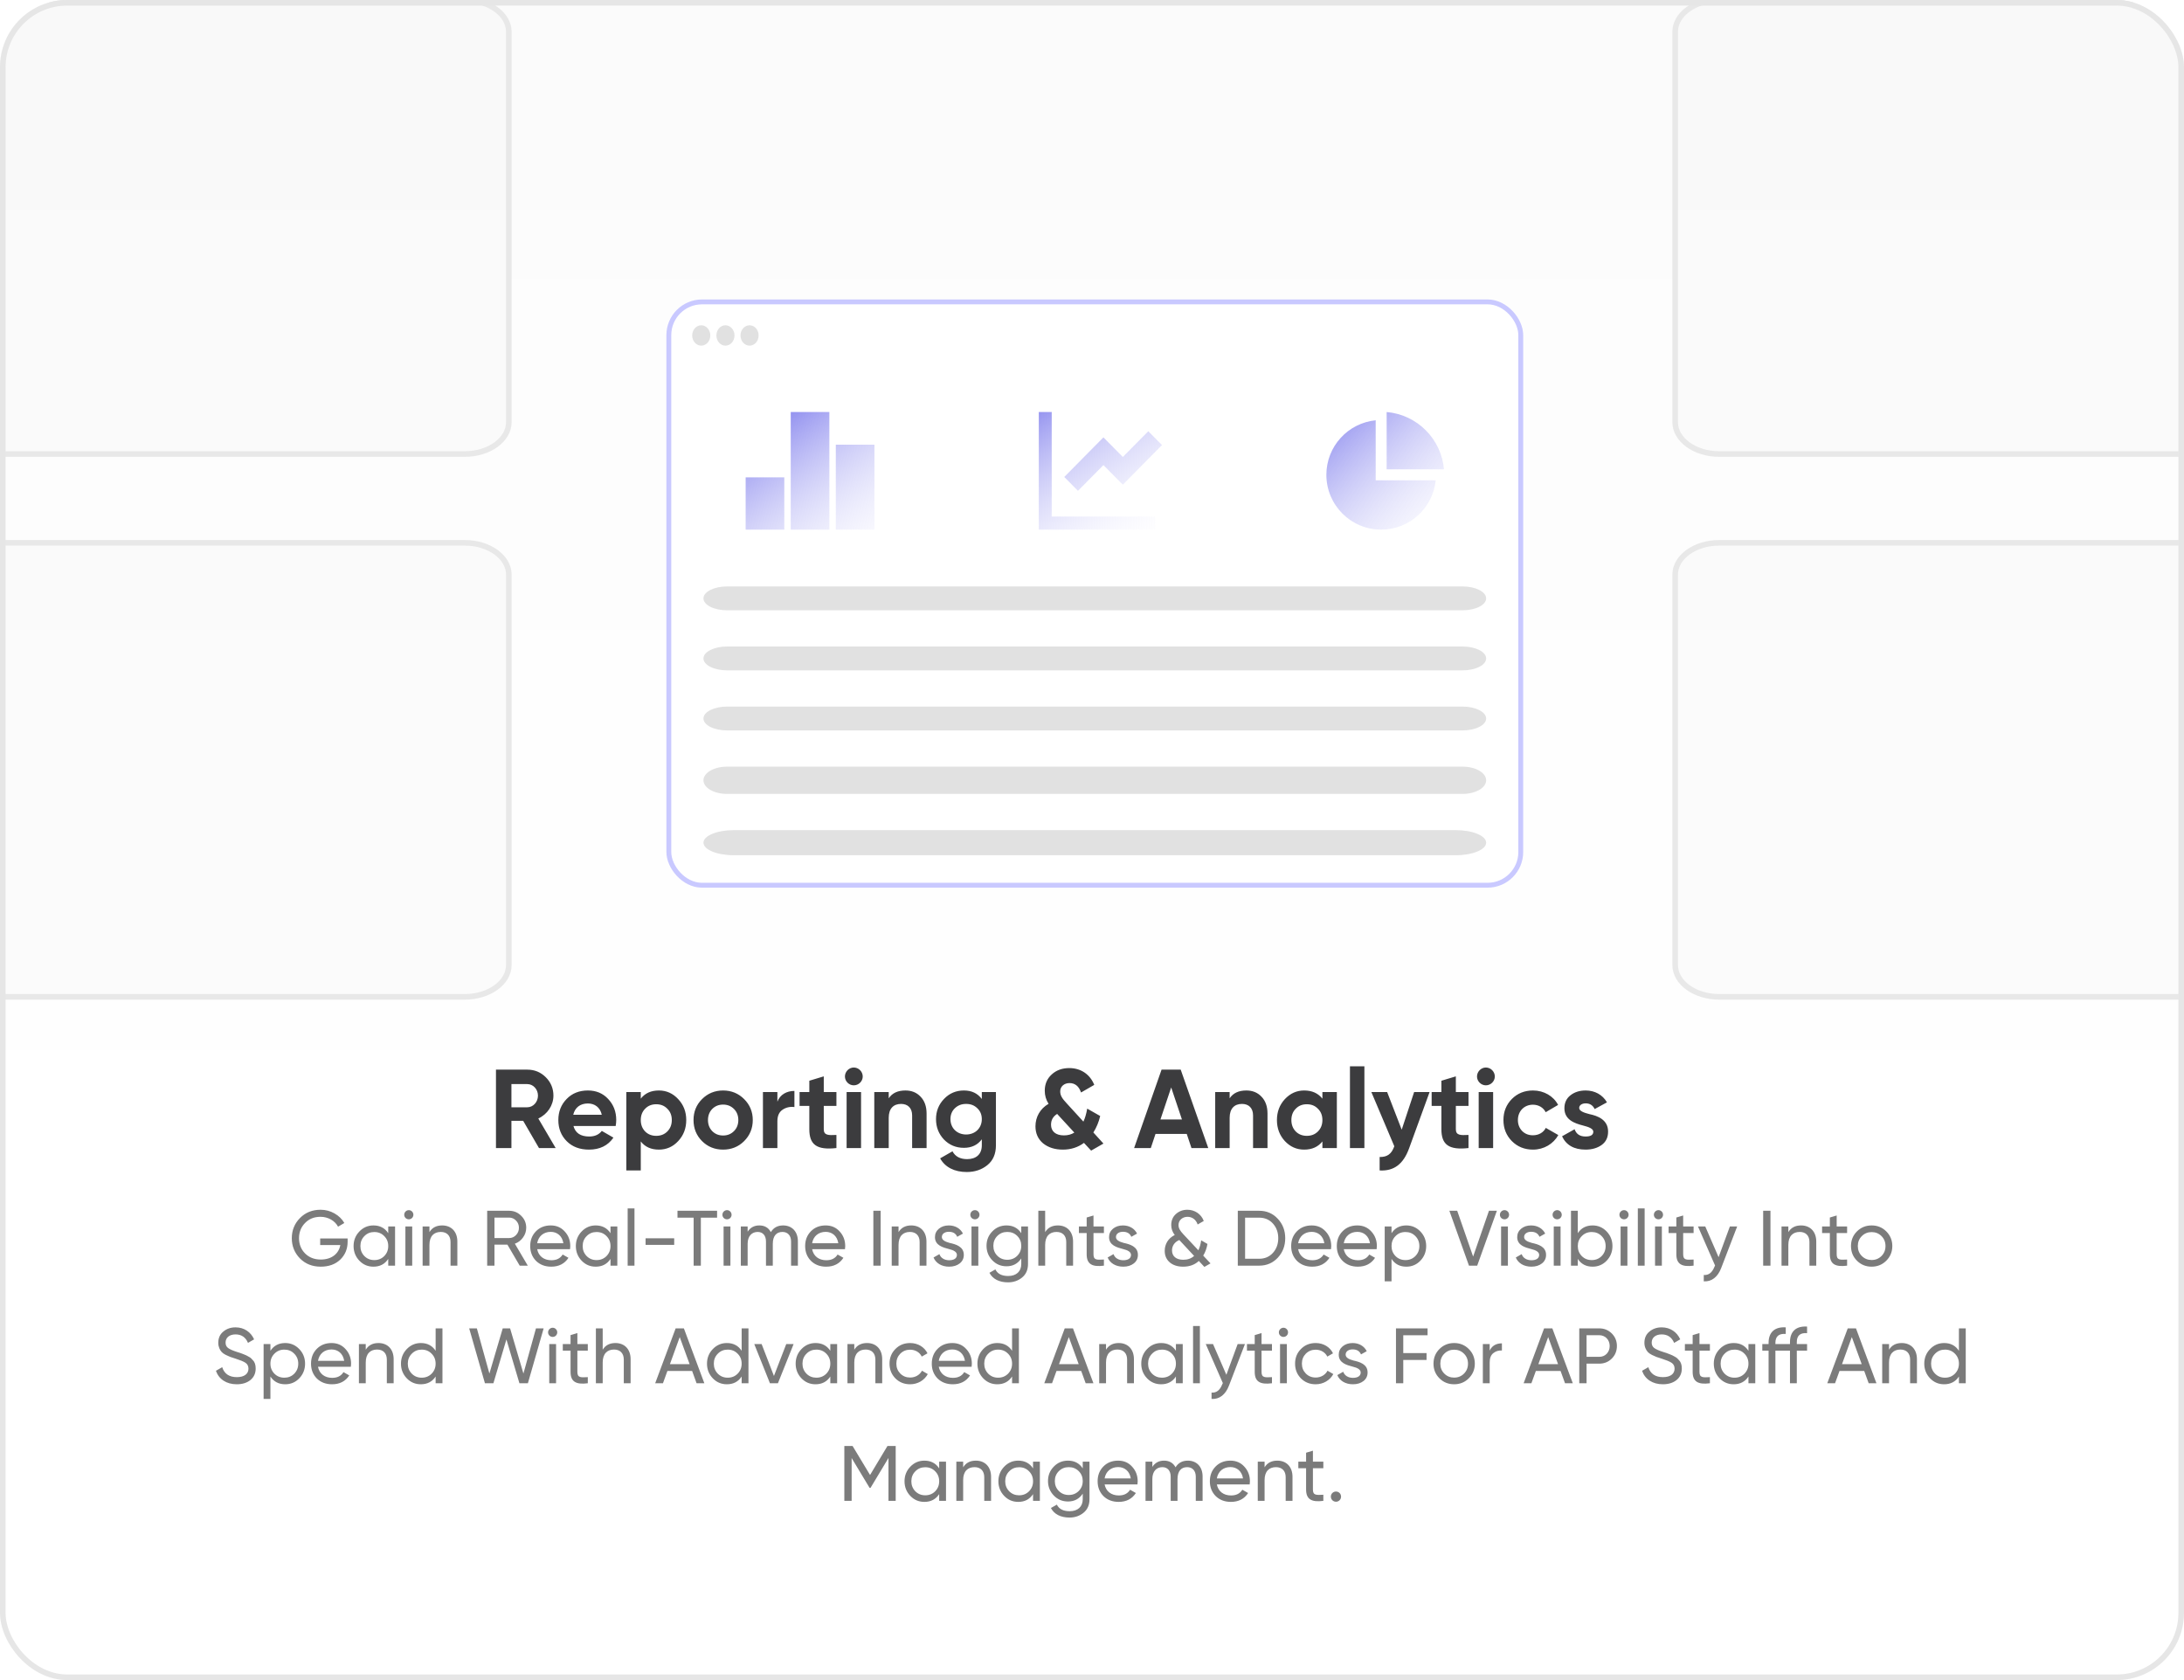 <svg width="390" height="300" viewBox="0 0 390 300" fill="none" xmlns="http://www.w3.org/2000/svg">
<g clip-path="url(#clip0_24345_38482)">
<rect width="390" height="300" rx="12" fill="url(#paint0_linear_24345_38482)"/>
<rect width="390" height="300" fill="url(#paint1_linear_24345_38482)"/>
<path d="M83.005 0H-38.142C-42.482 0 -46 2.547 -46 5.689V75.382C-46 78.524 -42.482 81.071 -38.142 81.071H83.005C87.345 81.071 90.863 78.524 90.863 75.382V5.689C90.863 2.547 87.345 0 83.005 0Z" fill="#F9F9F9" fill-opacity="0.5" stroke="#E8E8E8"/>
<path d="M428.142 0H306.995C302.655 0 299.137 2.547 299.137 5.689V75.382C299.137 78.524 302.655 81.071 306.995 81.071H428.142C432.482 81.071 436 78.524 436 75.382V5.689C436 2.547 432.482 0 428.142 0Z" fill="#F9F9F9" fill-opacity="0.5" stroke="#E8E8E8"/>
<path d="M83.005 96.929H-38.142C-42.482 96.929 -46 99.476 -46 102.618V172.311C-46 175.453 -42.482 178 -38.142 178H83.005C87.345 178 90.863 175.453 90.863 172.311V102.618C90.863 99.476 87.345 96.929 83.005 96.929Z" fill="#F9F9F9" fill-opacity="0.5" stroke="#E8E8E8"/>
<path d="M428.142 96.929H306.995C302.655 96.929 299.137 99.476 299.137 102.618V172.311C299.137 175.453 302.655 178 306.995 178H428.142C432.482 178 436 175.453 436 172.311V102.618C436 99.476 432.482 96.929 428.142 96.929Z" fill="#F9F9F9" fill-opacity="0.5" stroke="#E8E8E8"/>
<g filter="url(#filter0_d_24345_38482)">
<rect x="119.434" y="50.434" width="152.132" height="104.164" rx="5.934" fill="white" stroke="#C9C9FF" stroke-width="0.868"/>
<path d="M125.224 58.248C126.117 58.248 126.842 57.433 126.842 56.428C126.842 55.423 126.117 54.609 125.224 54.609C124.33 54.609 123.605 55.423 123.605 56.428C123.605 57.433 124.33 58.248 125.224 58.248Z" fill="url(#paint2_linear_24345_38482)"/>
<path d="M129.544 58.248C130.437 58.248 131.162 57.433 131.162 56.428C131.162 55.423 130.437 54.609 129.544 54.609C128.65 54.609 127.926 55.423 127.926 56.428C127.926 57.433 128.65 58.248 129.544 58.248Z" fill="url(#paint3_linear_24345_38482)"/>
<path d="M133.849 58.248C134.742 58.248 135.467 57.433 135.467 56.428C135.467 55.423 134.742 54.609 133.849 54.609C132.955 54.609 132.23 55.423 132.23 56.428C132.23 57.433 132.955 58.248 133.849 58.248Z" fill="url(#paint4_linear_24345_38482)"/>
<path d="M261.168 101.243H129.834C127.505 101.243 125.617 102.197 125.617 103.373C125.617 104.55 127.505 105.503 129.834 105.503H261.168C263.497 105.503 265.385 104.55 265.385 103.373C265.385 102.197 263.497 101.243 261.168 101.243Z" fill="#E1E1E1"/>
<path d="M261.168 111.97H129.834C127.505 111.97 125.617 112.924 125.617 114.1C125.617 115.276 127.505 116.23 129.834 116.23H261.168C263.497 116.23 265.385 115.276 265.385 114.1C265.385 112.924 263.497 111.97 261.168 111.97Z" fill="#E1E1E1"/>
<path d="M261.168 122.697H129.834C127.505 122.697 125.617 123.65 125.617 124.827C125.617 126.003 127.505 126.956 129.834 126.956H261.168C263.497 126.956 265.385 126.003 265.385 124.827C265.385 123.65 263.497 122.697 261.168 122.697Z" fill="#E1E1E1"/>
<path d="M261.168 133.423H129.834C127.505 133.423 125.617 134.513 125.617 135.857C125.617 137.202 127.505 138.292 129.834 138.292H261.168C263.497 138.292 265.385 137.202 265.385 135.857C265.385 134.513 263.497 133.423 261.168 133.423Z" fill="#E1E1E1"/>
<path d="M259.957 144.758H131.045C128.047 144.758 125.617 145.762 125.617 147.001V147.001C125.617 148.239 128.047 149.243 131.045 149.243H259.957C262.955 149.243 265.385 148.239 265.385 147.001C265.385 145.762 262.955 144.758 259.957 144.758Z" fill="#E1E1E1"/>
<path d="M133.152 81.767H140.052V91.1H133.152V81.767ZM141.202 70.1H148.102V91.1H141.202V70.1ZM149.252 75.933H156.152V91.1H149.252V75.933Z" fill="url(#paint5_linear_24345_38482)"/>
<path d="M187.808 70.1V88.767H206.276V91.1H185.5V70.1H187.808ZM205.053 73.53L207.5 76.003L200.505 83.076L197.042 79.576L192.495 84.172L190.048 81.697L197.042 74.627L200.505 78.127L205.053 73.53Z" fill="url(#paint6_linear_24345_38482)"/>
<path d="M245.66 71.575V82.292H256.377C255.886 87.237 251.713 91.1 246.639 91.1C241.233 91.1 236.852 86.718 236.852 81.313C236.852 76.239 240.714 72.065 245.66 71.575ZM247.617 70.1C253.052 70.567 257.384 74.9 257.852 80.334H247.617V70.1Z" fill="url(#paint7_linear_24345_38482)"/>
</g>
<path d="M99.226 205H96.246L93.426 200.14H91.326V205H88.566V191H94.166C95.466 191 96.566 191.46 97.466 192.36C98.366 193.26 98.826 194.36 98.826 195.64C98.826 197.38 97.746 198.98 96.126 199.72L99.226 205ZM94.166 193.58H91.326V197.72H94.166C95.206 197.72 96.066 196.78 96.066 195.64C96.066 194.5 95.206 193.58 94.166 193.58ZM109.943 201.06H102.403C102.743 202.32 103.683 202.94 105.223 202.94C106.203 202.94 106.963 202.6 107.463 201.94L109.543 203.14C108.563 204.56 107.103 205.28 105.183 205.28C103.523 205.28 102.203 204.78 101.203 203.78C100.203 202.78 99.703 201.52 99.703 200C99.703 198.5 100.203 197.24 101.183 196.24C102.163 195.22 103.443 194.72 104.983 194.72C106.443 194.72 107.663 195.22 108.603 196.24C109.563 197.26 110.043 198.5 110.043 200C110.043 200.34 110.003 200.68 109.943 201.06ZM102.363 199.06H107.463C107.163 197.7 106.163 197.04 104.983 197.04C103.603 197.04 102.663 197.78 102.363 199.06ZM117.664 194.72C119.004 194.72 120.164 195.24 121.104 196.26C122.064 197.28 122.544 198.52 122.544 200C122.544 201.48 122.064 202.74 121.104 203.76C120.164 204.78 119.004 205.28 117.664 205.28C116.264 205.28 115.184 204.8 114.424 203.82V209H111.844V195H114.424V196.18C115.184 195.2 116.264 194.72 117.664 194.72ZM115.204 202.04C115.724 202.56 116.384 202.82 117.184 202.82C117.984 202.82 118.644 202.56 119.164 202.04C119.704 201.5 119.964 200.82 119.964 200C119.964 199.18 119.704 198.5 119.164 197.98C118.644 197.44 117.984 197.18 117.184 197.18C116.384 197.18 115.724 197.44 115.204 197.98C114.684 198.5 114.424 199.18 114.424 200C114.424 200.82 114.684 201.5 115.204 202.04ZM132.884 203.76C131.864 204.78 130.604 205.28 129.124 205.28C127.644 205.28 126.384 204.78 125.364 203.76C124.344 202.74 123.844 201.48 123.844 200C123.844 198.52 124.344 197.28 125.364 196.26C126.384 195.24 127.644 194.72 129.124 194.72C130.604 194.72 131.864 195.24 132.884 196.26C133.904 197.28 134.424 198.52 134.424 200C134.424 201.48 133.904 202.74 132.884 203.76ZM127.184 201.98C127.704 202.5 128.344 202.76 129.124 202.76C129.904 202.76 130.544 202.5 131.064 201.98C131.584 201.46 131.844 200.8 131.844 200C131.844 199.2 131.584 198.54 131.064 198.02C130.544 197.5 129.904 197.24 129.124 197.24C128.344 197.24 127.704 197.5 127.184 198.02C126.684 198.54 126.424 199.2 126.424 200C126.424 200.8 126.684 201.46 127.184 201.98ZM138.819 195V196.72C139.299 195.44 140.499 194.8 141.859 194.8V197.68C141.079 197.58 140.359 197.74 139.739 198.16C139.119 198.58 138.819 199.26 138.819 200.22V205H136.239V195H138.819ZM149.361 195V197.48H147.101V201.64C147.101 202.72 147.881 202.74 149.361 202.66V205C145.821 205.4 144.521 204.38 144.521 201.64V197.48H142.781V195H144.521V192.98L147.101 192.2V195H149.361ZM152.46 193.8C151.6 193.8 150.88 193.08 150.88 192.22C150.88 191.36 151.6 190.62 152.46 190.62C153.34 190.62 154.06 191.36 154.06 192.22C154.06 193.08 153.34 193.8 152.46 193.8ZM153.76 205H151.18V195H153.76V205ZM161.681 194.72C162.781 194.72 163.681 195.08 164.381 195.82C165.101 196.56 165.461 197.56 165.461 198.86V205H162.881V199.18C162.881 197.84 162.101 197.12 160.901 197.12C159.561 197.12 158.701 197.94 158.701 199.6V205H156.121V195H158.701V196.12C159.321 195.18 160.321 194.72 161.681 194.72ZM175.324 196.24V195H177.844V204.52C177.844 206.06 177.324 207.24 176.304 208.06C175.284 208.88 174.064 209.28 172.624 209.28C170.464 209.28 168.764 208.44 167.884 206.84L170.084 205.58C170.584 206.52 171.464 206.98 172.704 206.98C174.324 206.98 175.324 206.1 175.324 204.52V203.44C174.564 204.46 173.504 204.96 172.124 204.96C170.704 204.96 169.524 204.46 168.564 203.48C167.624 202.48 167.144 201.26 167.144 199.84C167.144 198.42 167.624 197.22 168.584 196.22C169.544 195.22 170.724 194.72 172.124 194.72C173.504 194.72 174.564 195.22 175.324 196.24ZM175.324 199.84C175.324 199.06 175.064 198.4 174.524 197.9C174.004 197.38 173.344 197.12 172.524 197.12C171.704 197.12 171.044 197.38 170.504 197.9C169.984 198.4 169.724 199.06 169.724 199.84C169.724 201.44 170.904 202.58 172.524 202.58C174.144 202.58 175.324 201.44 175.324 199.84ZM195.244 202.22L197.044 204.2L194.844 205.46L193.564 204.08C192.484 204.88 191.224 205.28 189.804 205.28C188.364 205.28 187.184 204.9 186.264 204.16C185.364 203.4 184.904 202.38 184.904 201.12C184.904 199.46 185.724 197.98 187.244 197.1C186.784 196.38 186.564 195.6 186.564 194.76C186.564 193.58 186.984 192.6 187.804 191.86C188.624 191.1 189.684 190.72 190.944 190.72C192.944 190.72 194.624 191.78 195.404 193.72L193.044 195.08C192.664 193.96 191.964 193.4 190.984 193.4C190.024 193.4 189.324 194.02 189.324 194.88C189.324 195.62 189.664 196.14 190.464 197L193.464 200.28C193.764 199.66 193.984 198.88 194.144 197.96L196.464 199.28C196.204 200.36 195.804 201.34 195.244 202.22ZM189.984 202.74C190.684 202.74 191.304 202.58 191.844 202.24L188.824 198.96C188.804 198.94 188.784 198.92 188.784 198.9C188.044 199.36 187.684 200 187.684 200.84C187.684 201.98 188.484 202.74 189.984 202.74ZM215.761 205H212.761L211.921 202.48H206.341L205.501 205H202.521L207.421 191H210.841L215.761 205ZM209.141 194.18L207.221 199.9H211.061L209.141 194.18ZM222.56 194.72C223.66 194.72 224.56 195.08 225.26 195.82C225.98 196.56 226.34 197.56 226.34 198.86V205H223.76V199.18C223.76 197.84 222.98 197.12 221.78 197.12C220.44 197.12 219.58 197.94 219.58 199.6V205H217V195H219.58V196.12C220.2 195.18 221.2 194.72 222.56 194.72ZM236.143 196.18V195H238.723V205H236.143V203.82C235.363 204.8 234.283 205.28 232.883 205.28C231.543 205.28 230.403 204.78 229.443 203.76C228.503 202.74 228.023 201.48 228.023 200C228.023 198.52 228.503 197.28 229.443 196.26C230.403 195.24 231.543 194.72 232.883 194.72C234.283 194.72 235.363 195.2 236.143 196.18ZM231.383 202.04C231.903 202.56 232.563 202.82 233.363 202.82C234.163 202.82 234.823 202.56 235.343 202.04C235.883 201.5 236.143 200.82 236.143 200C236.143 199.18 235.883 198.5 235.343 197.98C234.823 197.44 234.163 197.18 233.363 197.18C232.563 197.18 231.903 197.44 231.383 197.98C230.863 198.5 230.603 199.18 230.603 200C230.603 200.82 230.863 201.5 231.383 202.04ZM243.643 205H241.063V190.4H243.643V205ZM250.304 201.72L252.524 195H255.284L251.644 205C250.604 207.88 248.924 209.14 246.364 209V206.6C247.744 206.62 248.504 206.04 248.984 204.68L244.884 195H247.704L250.304 201.72ZM262.232 195V197.48H259.972V201.64C259.972 202.72 260.752 202.74 262.232 202.66V205C258.692 205.4 257.392 204.38 257.392 201.64V197.48H255.652V195H257.392V192.98L259.972 192.2V195H262.232ZM265.331 193.8C264.471 193.8 263.751 193.08 263.751 192.22C263.751 191.36 264.471 190.62 265.331 190.62C266.211 190.62 266.931 191.36 266.931 192.22C266.931 193.08 266.211 193.8 265.331 193.8ZM266.631 205H264.051V195H266.631V205ZM273.753 205.28C272.253 205.28 270.993 204.78 269.973 203.76C268.973 202.74 268.472 201.5 268.472 200C268.472 198.5 268.973 197.26 269.973 196.24C270.993 195.22 272.253 194.72 273.753 194.72C275.693 194.72 277.413 195.72 278.233 197.3L276.013 198.6C275.613 197.78 274.753 197.26 273.733 197.26C272.193 197.26 271.053 198.4 271.053 200C271.053 200.78 271.313 201.44 271.813 201.96C272.313 202.46 272.952 202.72 273.733 202.72C274.773 202.72 275.633 202.22 276.033 201.4L278.273 202.68C277.393 204.26 275.693 205.28 273.753 205.28ZM281.998 197.84C281.998 198.38 282.798 198.68 283.818 198.94C285.278 199.24 287.178 199.94 287.158 202.08C287.158 203.1 286.778 203.9 285.998 204.46C285.238 205 284.278 205.28 283.138 205.28C281.077 205.28 279.678 204.48 278.938 202.9L281.178 201.64C281.478 202.5 282.118 202.94 283.138 202.94C284.058 202.94 284.518 202.66 284.518 202.08C284.518 201.54 283.717 201.24 282.698 200.98C281.218 200.6 279.358 199.98 279.358 197.9C279.358 196.92 279.718 196.14 280.438 195.58C281.178 195 282.078 194.72 283.158 194.72C284.778 194.72 286.178 195.48 286.958 196.84L284.758 198.04C284.438 197.36 283.898 197.02 283.158 197.02C282.498 197.02 281.998 197.34 281.998 197.84Z" fill="#3C3C3E"/>
<path d="M57.175 221.142H62.075V221.73C62.075 223.004 61.641 224.068 60.759 224.922C59.877 225.762 58.715 226.182 57.273 226.182C55.775 226.182 54.543 225.692 53.563 224.712C52.597 223.718 52.107 222.514 52.107 221.1C52.107 219.686 52.597 218.482 53.563 217.502C54.543 216.508 55.775 216.018 57.245 216.018C58.155 216.018 58.981 216.242 59.737 216.676C60.493 217.11 61.081 217.67 61.487 218.384L60.367 219.042C59.807 217.978 58.589 217.278 57.231 217.278C56.111 217.278 55.187 217.642 54.473 218.384C53.759 219.112 53.395 220.022 53.395 221.1C53.395 222.178 53.759 223.088 54.473 223.816C55.201 224.544 56.139 224.908 57.287 224.908C59.247 224.908 60.507 223.844 60.773 222.318H57.175V221.142ZM69.328 220.204V219H70.546V226H69.328V224.796C68.726 225.72 67.844 226.182 66.682 226.182C65.702 226.182 64.862 225.832 64.176 225.118C63.49 224.404 63.14 223.522 63.14 222.5C63.14 221.478 63.49 220.61 64.176 219.896C64.862 219.182 65.702 218.818 66.682 218.818C67.844 218.818 68.726 219.28 69.328 220.204ZM66.836 225.006C67.55 225.006 68.138 224.768 68.614 224.292C69.09 223.802 69.328 223.214 69.328 222.5C69.328 221.786 69.09 221.198 68.614 220.722C68.138 220.232 67.55 219.994 66.836 219.994C66.136 219.994 65.548 220.232 65.072 220.722C64.596 221.198 64.358 221.786 64.358 222.5C64.358 223.214 64.596 223.802 65.072 224.292C65.548 224.768 66.136 225.006 66.836 225.006ZM73.008 217.726C72.546 217.726 72.182 217.362 72.182 216.914C72.182 216.466 72.546 216.088 73.008 216.088C73.456 216.088 73.82 216.466 73.82 216.914C73.82 217.362 73.456 217.726 73.008 217.726ZM73.61 226H72.392V219H73.61V226ZM78.954 218.818C80.592 218.818 81.67 219.924 81.67 221.702V226H80.452V221.772C80.452 220.638 79.794 219.98 78.716 219.98C77.498 219.98 76.686 220.722 76.686 222.29V226H75.468V219H76.686V220.008C77.176 219.21 77.932 218.818 78.954 218.818ZM94.248 226H92.806L90.608 222.248H88.298V226H86.996V216.2H90.916C91.756 216.2 92.47 216.494 93.072 217.096C93.674 217.684 93.968 218.398 93.968 219.238C93.968 219.868 93.772 220.456 93.394 220.974C93.016 221.492 92.54 221.87 91.938 222.08L94.248 226ZM90.916 217.418H88.298V221.072H90.916C91.406 221.072 91.812 220.89 92.148 220.54C92.498 220.176 92.666 219.742 92.666 219.238C92.666 218.734 92.498 218.3 92.148 217.95C91.812 217.6 91.406 217.418 90.916 217.418ZM101.793 223.06H95.927C96.165 224.306 97.131 225.034 98.461 225.034C99.385 225.034 100.057 224.698 100.477 224.012L101.513 224.6C100.827 225.65 99.805 226.182 98.433 226.182C97.327 226.182 96.417 225.832 95.717 225.146C95.031 224.446 94.681 223.564 94.681 222.5C94.681 221.45 95.017 220.568 95.703 219.868C96.389 219.168 97.271 218.818 98.349 218.818C99.371 218.818 100.211 219.182 100.855 219.91C101.513 220.624 101.835 221.492 101.835 222.514C101.835 222.696 101.821 222.878 101.793 223.06ZM98.349 219.966C97.047 219.966 96.137 220.764 95.927 221.996H100.603C100.393 220.666 99.469 219.966 98.349 219.966ZM109.018 220.204V219H110.236V226H109.018V224.796C108.416 225.72 107.534 226.182 106.372 226.182C105.392 226.182 104.552 225.832 103.866 225.118C103.18 224.404 102.83 223.522 102.83 222.5C102.83 221.478 103.18 220.61 103.866 219.896C104.552 219.182 105.392 218.818 106.372 218.818C107.534 218.818 108.416 219.28 109.018 220.204ZM106.526 225.006C107.24 225.006 107.828 224.768 108.304 224.292C108.78 223.802 109.018 223.214 109.018 222.5C109.018 221.786 108.78 221.198 108.304 220.722C107.828 220.232 107.24 219.994 106.526 219.994C105.826 219.994 105.238 220.232 104.762 220.722C104.286 221.198 104.048 221.786 104.048 222.5C104.048 223.214 104.286 223.802 104.762 224.292C105.238 224.768 105.826 225.006 106.526 225.006ZM113.299 226H112.081V215.78H113.299V226ZM120.393 222.29H115.283V221.114H120.393V222.29ZM120.98 216.2H128.05V217.432H125.152V226H123.864V217.432H120.98V216.2ZM129.828 217.726C129.366 217.726 129.002 217.362 129.002 216.914C129.002 216.466 129.366 216.088 129.828 216.088C130.276 216.088 130.64 216.466 130.64 216.914C130.64 217.362 130.276 217.726 129.828 217.726ZM130.43 226H129.212V219H130.43V226ZM139.848 218.818C141.416 218.818 142.48 219.91 142.48 221.646V226H141.262V221.688C141.262 220.61 140.66 219.98 139.722 219.98C138.672 219.98 138 220.666 138 222.108V226H136.782V221.688C136.782 220.61 136.208 219.98 135.298 219.98C134.276 219.98 133.506 220.694 133.506 222.108V226H132.288V219H133.506V219.938C133.982 219.196 134.682 218.818 135.592 218.818C136.53 218.818 137.216 219.21 137.65 220.008C138.14 219.21 138.868 218.818 139.848 218.818ZM150.889 223.06H145.023C145.261 224.306 146.227 225.034 147.557 225.034C148.481 225.034 149.153 224.698 149.573 224.012L150.609 224.6C149.923 225.65 148.901 226.182 147.529 226.182C146.423 226.182 145.513 225.832 144.813 225.146C144.127 224.446 143.777 223.564 143.777 222.5C143.777 221.45 144.113 220.568 144.799 219.868C145.485 219.168 146.367 218.818 147.445 218.818C148.467 218.818 149.307 219.182 149.951 219.91C150.609 220.624 150.931 221.492 150.931 222.514C150.931 222.696 150.917 222.878 150.889 223.06ZM147.445 219.966C146.143 219.966 145.233 220.764 145.023 221.996H149.699C149.489 220.666 148.565 219.966 147.445 219.966ZM155.957 226V216.2H157.259V226H155.957ZM162.722 218.818C164.36 218.818 165.438 219.924 165.438 221.702V226H164.22V221.772C164.22 220.638 163.562 219.98 162.484 219.98C161.266 219.98 160.454 220.722 160.454 222.29V226H159.236V219H160.454V220.008C160.944 219.21 161.7 218.818 162.722 218.818ZM168.188 220.89C168.188 221.436 168.804 221.73 169.574 221.94C170.666 222.178 172.122 222.584 172.108 224.082C172.108 224.712 171.856 225.23 171.366 225.608C170.876 225.986 170.26 226.182 169.49 226.182C168.132 226.182 167.11 225.538 166.704 224.544L167.754 223.942C167.978 224.614 168.636 225.034 169.49 225.034C170.288 225.034 170.876 224.74 170.876 224.082C170.876 223.536 170.26 223.228 169.49 223.046C168.384 222.752 166.956 222.388 166.956 220.904C166.956 220.302 167.194 219.798 167.656 219.406C168.132 219.014 168.72 218.818 169.434 218.818C170.568 218.818 171.506 219.364 171.954 220.274L170.932 220.848C170.68 220.246 170.176 219.952 169.434 219.952C168.748 219.952 168.188 220.288 168.188 220.89ZM174.098 217.726C173.636 217.726 173.272 217.362 173.272 216.914C173.272 216.466 173.636 216.088 174.098 216.088C174.546 216.088 174.91 216.466 174.91 216.914C174.91 217.362 174.546 217.726 174.098 217.726ZM174.7 226H173.482V219H174.7V226ZM182.368 220.204V219H183.572V225.706C183.572 226.742 183.222 227.54 182.522 228.114C181.822 228.688 180.982 228.982 180.002 228.982C178.434 228.982 177.258 228.38 176.684 227.274L177.748 226.672C178.126 227.456 178.896 227.848 180.03 227.848C181.486 227.848 182.368 227.036 182.368 225.706V224.712C181.752 225.65 180.87 226.112 179.736 226.112C178.742 226.112 177.888 225.762 177.202 225.048C176.516 224.334 176.166 223.48 176.166 222.458C176.166 221.436 176.516 220.582 177.202 219.882C177.888 219.168 178.742 218.818 179.736 218.818C180.884 218.818 181.766 219.28 182.368 220.204ZM182.368 222.458C182.368 221.758 182.13 221.17 181.654 220.694C181.178 220.218 180.59 219.98 179.876 219.98C179.162 219.98 178.574 220.218 178.098 220.694C177.622 221.17 177.384 221.758 177.384 222.458C177.384 223.172 177.622 223.76 178.098 224.236C178.574 224.712 179.162 224.95 179.876 224.95C180.59 224.95 181.178 224.712 181.654 224.236C182.13 223.76 182.368 223.172 182.368 222.458ZM188.903 218.818C190.541 218.818 191.619 219.924 191.619 221.702V226H190.401V221.772C190.401 220.638 189.743 219.98 188.665 219.98C187.447 219.98 186.635 220.722 186.635 222.29V226H185.417V216.2H186.635V220.008C187.125 219.21 187.881 218.818 188.903 218.818ZM197.128 219V220.176H195.266V223.97C195.266 225.048 195.882 224.964 197.128 224.908V226C195 226.28 194.048 225.706 194.048 223.97V220.176H192.662V219H194.048V217.404L195.266 217.04V219H197.128ZM199.278 220.89C199.278 221.436 199.894 221.73 200.664 221.94C201.756 222.178 203.212 222.584 203.198 224.082C203.198 224.712 202.946 225.23 202.456 225.608C201.966 225.986 201.35 226.182 200.58 226.182C199.222 226.182 198.2 225.538 197.794 224.544L198.844 223.942C199.068 224.614 199.726 225.034 200.58 225.034C201.378 225.034 201.966 224.74 201.966 224.082C201.966 223.536 201.35 223.228 200.58 223.046C199.474 222.752 198.046 222.388 198.046 220.904C198.046 220.302 198.284 219.798 198.746 219.406C199.222 219.014 199.81 218.818 200.524 218.818C201.658 218.818 202.596 219.364 203.044 220.274L202.022 220.848C201.77 220.246 201.266 219.952 200.524 219.952C199.838 219.952 199.278 220.288 199.278 220.89ZM214.86 224.208L216.162 225.594L215.07 226.224L214.076 225.16C213.348 225.846 212.41 226.182 211.276 226.182C210.296 226.182 209.498 225.93 208.896 225.426C208.294 224.908 207.986 224.222 207.986 223.354C207.986 222.164 208.602 221.1 209.778 220.526C209.358 219.994 209.148 219.406 209.148 218.748C209.148 217.936 209.428 217.278 209.988 216.774C210.562 216.27 211.234 216.018 212.032 216.018C213.334 216.018 214.496 216.774 214.958 218.02L213.866 218.65C213.586 217.796 212.9 217.278 212.06 217.278C211.164 217.278 210.45 217.88 210.45 218.734C210.45 219.35 210.744 219.784 211.318 220.4L213.992 223.256C214.23 222.766 214.398 222.178 214.496 221.478L215.616 222.122C215.49 222.892 215.238 223.592 214.86 224.208ZM211.304 224.95C212.074 224.95 212.718 224.726 213.236 224.264L210.59 221.422C209.694 221.8 209.288 222.528 209.288 223.27C209.288 224.32 210.03 224.95 211.304 224.95ZM221.035 216.2H224.857C226.187 216.2 227.293 216.676 228.175 217.628C229.057 218.566 229.505 219.728 229.505 221.1C229.505 222.472 229.057 223.634 228.175 224.586C227.293 225.524 226.187 226 224.857 226H221.035V216.2ZM222.337 224.768H224.857C225.851 224.768 226.677 224.418 227.307 223.718C227.937 223.018 228.259 222.15 228.259 221.1C228.259 220.05 227.937 219.182 227.307 218.482C226.677 217.782 225.851 217.432 224.857 217.432H222.337V224.768ZM237.678 223.06H231.812C232.05 224.306 233.016 225.034 234.346 225.034C235.27 225.034 235.942 224.698 236.362 224.012L237.398 224.6C236.712 225.65 235.69 226.182 234.318 226.182C233.212 226.182 232.302 225.832 231.602 225.146C230.916 224.446 230.566 223.564 230.566 222.5C230.566 221.45 230.902 220.568 231.588 219.868C232.274 219.168 233.156 218.818 234.234 218.818C235.256 218.818 236.096 219.182 236.74 219.91C237.398 220.624 237.72 221.492 237.72 222.514C237.72 222.696 237.706 222.878 237.678 223.06ZM234.234 219.966C232.932 219.966 232.022 220.764 231.812 221.996H236.488C236.278 220.666 235.354 219.966 234.234 219.966ZM245.827 223.06H239.961C240.199 224.306 241.165 225.034 242.495 225.034C243.419 225.034 244.091 224.698 244.511 224.012L245.547 224.6C244.861 225.65 243.839 226.182 242.467 226.182C241.361 226.182 240.451 225.832 239.751 225.146C239.065 224.446 238.715 223.564 238.715 222.5C238.715 221.45 239.051 220.568 239.737 219.868C240.423 219.168 241.305 218.818 242.383 218.818C243.405 218.818 244.245 219.182 244.889 219.91C245.547 220.624 245.869 221.492 245.869 222.514C245.869 222.696 245.855 222.878 245.827 223.06ZM242.383 219.966C241.081 219.966 240.171 220.764 239.961 221.996H244.637C244.427 220.666 243.503 219.966 242.383 219.966ZM251.133 218.818C252.113 218.818 252.953 219.182 253.639 219.896C254.325 220.61 254.675 221.478 254.675 222.5C254.675 223.522 254.325 224.404 253.639 225.118C252.953 225.832 252.113 226.182 251.133 226.182C249.971 226.182 249.089 225.72 248.487 224.796V228.8H247.269V219H248.487V220.204C249.089 219.28 249.971 218.818 251.133 218.818ZM250.979 225.006C251.679 225.006 252.267 224.768 252.743 224.292C253.219 223.802 253.457 223.214 253.457 222.5C253.457 221.786 253.219 221.198 252.743 220.722C252.267 220.232 251.679 219.994 250.979 219.994C250.265 219.994 249.677 220.232 249.201 220.722C248.725 221.198 248.487 221.786 248.487 222.5C248.487 223.214 248.725 223.802 249.201 224.292C249.677 224.768 250.265 225.006 250.979 225.006ZM263.786 226H262.316L258.816 216.2H260.216L263.058 224.376L265.886 216.2H267.3L263.786 226ZM268.666 217.726C268.204 217.726 267.84 217.362 267.84 216.914C267.84 216.466 268.204 216.088 268.666 216.088C269.114 216.088 269.478 216.466 269.478 216.914C269.478 217.362 269.114 217.726 268.666 217.726ZM269.268 226H268.05V219H269.268V226ZM272.162 220.89C272.162 221.436 272.778 221.73 273.548 221.94C274.64 222.178 276.096 222.584 276.082 224.082C276.082 224.712 275.83 225.23 275.34 225.608C274.85 225.986 274.234 226.182 273.464 226.182C272.106 226.182 271.084 225.538 270.678 224.544L271.728 223.942C271.952 224.614 272.61 225.034 273.464 225.034C274.262 225.034 274.85 224.74 274.85 224.082C274.85 223.536 274.234 223.228 273.464 223.046C272.358 222.752 270.93 222.388 270.93 220.904C270.93 220.302 271.168 219.798 271.63 219.406C272.106 219.014 272.694 218.818 273.408 218.818C274.542 218.818 275.48 219.364 275.928 220.274L274.906 220.848C274.654 220.246 274.15 219.952 273.408 219.952C272.722 219.952 272.162 220.288 272.162 220.89ZM278.072 217.726C277.61 217.726 277.246 217.362 277.246 216.914C277.246 216.466 277.61 216.088 278.072 216.088C278.52 216.088 278.884 216.466 278.884 216.914C278.884 217.362 278.52 217.726 278.072 217.726ZM278.674 226H277.456V219H278.674V226ZM284.396 218.818C285.376 218.818 286.216 219.182 286.902 219.896C287.588 220.61 287.938 221.478 287.938 222.5C287.938 223.522 287.588 224.404 286.902 225.118C286.216 225.832 285.376 226.182 284.396 226.182C283.234 226.182 282.352 225.72 281.75 224.796V226H280.532V216.2H281.75V220.204C282.352 219.28 283.234 218.818 284.396 218.818ZM284.242 225.006C284.942 225.006 285.53 224.768 286.006 224.292C286.482 223.802 286.72 223.214 286.72 222.5C286.72 221.786 286.482 221.198 286.006 220.722C285.53 220.232 284.942 219.994 284.242 219.994C283.528 219.994 282.94 220.232 282.464 220.722C281.988 221.198 281.75 221.786 281.75 222.5C281.75 223.214 281.988 223.802 282.464 224.292C282.94 224.768 283.528 225.006 284.242 225.006ZM290.008 217.726C289.546 217.726 289.182 217.362 289.182 216.914C289.182 216.466 289.546 216.088 290.008 216.088C290.456 216.088 290.82 216.466 290.82 216.914C290.82 217.362 290.456 217.726 290.008 217.726ZM290.61 226H289.392V219H290.61V226ZM293.686 226H292.468V215.78H293.686V226ZM296.16 217.726C295.698 217.726 295.334 217.362 295.334 216.914C295.334 216.466 295.698 216.088 296.16 216.088C296.608 216.088 296.972 216.466 296.972 216.914C296.972 217.362 296.608 217.726 296.16 217.726ZM296.762 226H295.544V219H296.762V226ZM302.428 219V220.176H300.566V223.97C300.566 225.048 301.182 224.964 302.428 224.908V226C300.3 226.28 299.348 225.706 299.348 223.97V220.176H297.962V219H299.348V217.404L300.566 217.04V219H302.428ZM306.891 224.488L308.907 219H310.209L307.353 226.434C306.751 228.016 305.645 228.898 304.245 228.8V227.666C305.099 227.736 305.729 227.26 306.135 226.238L306.261 225.972L303.209 219H304.511L306.891 224.488ZM314.852 226V216.2H316.154V226H314.852ZM321.616 218.818C323.254 218.818 324.332 219.924 324.332 221.702V226H323.114V221.772C323.114 220.638 322.456 219.98 321.378 219.98C320.16 219.98 319.348 220.722 319.348 222.29V226H318.13V219H319.348V220.008C319.838 219.21 320.594 218.818 321.616 218.818ZM329.84 219V220.176H327.978V223.97C327.978 225.048 328.594 224.964 329.84 224.908V226C327.712 226.28 326.76 225.706 326.76 223.97V220.176H325.374V219H326.76V217.404L327.978 217.04V219H329.84ZM336.835 225.118C336.121 225.832 335.239 226.182 334.217 226.182C333.195 226.182 332.313 225.832 331.599 225.118C330.885 224.404 330.535 223.536 330.535 222.5C330.535 221.464 330.885 220.596 331.599 219.882C332.313 219.168 333.195 218.818 334.217 218.818C335.239 218.818 336.121 219.168 336.835 219.882C337.549 220.596 337.913 221.464 337.913 222.5C337.913 223.536 337.549 224.404 336.835 225.118ZM334.217 224.992C334.917 224.992 335.505 224.754 335.981 224.278C336.457 223.802 336.695 223.214 336.695 222.5C336.695 221.786 336.457 221.198 335.981 220.722C335.505 220.246 334.917 220.008 334.217 220.008C333.531 220.008 332.943 220.246 332.467 220.722C331.991 221.198 331.753 221.786 331.753 222.5C331.753 223.214 331.991 223.802 332.467 224.278C332.943 224.754 333.531 224.992 334.217 224.992ZM42.268 247.182C40.434 247.182 39.076 246.272 38.558 244.774L39.678 244.13C40.056 245.32 40.938 245.908 42.296 245.908C43.64 245.908 44.368 245.306 44.368 244.396C44.368 243.934 44.186 243.584 43.836 243.346C43.486 243.108 42.884 242.87 42.058 242.604L41.12 242.296C40.91 242.212 40.63 242.086 40.308 241.932C39.986 241.764 39.748 241.596 39.594 241.428C39.272 241.078 38.978 240.504 38.978 239.79C38.978 238.936 39.272 238.264 39.874 237.774C40.476 237.27 41.204 237.018 42.058 237.018C43.612 237.018 44.802 237.872 45.376 239.16L44.284 239.79C43.864 238.782 43.122 238.278 42.058 238.278C40.994 238.278 40.28 238.838 40.28 239.734C40.28 240.168 40.434 240.49 40.742 240.714C41.05 240.938 41.582 241.176 42.338 241.414L42.912 241.596C43.024 241.638 43.192 241.694 43.43 241.792C43.92 241.974 44.032 242.044 44.41 242.254C44.802 242.464 44.928 242.618 45.166 242.898C45.516 243.248 45.656 243.752 45.656 244.368C45.656 245.222 45.348 245.908 44.718 246.426C44.088 246.93 43.276 247.182 42.268 247.182ZM50.935 239.818C51.916 239.818 52.755 240.182 53.441 240.896C54.127 241.61 54.477 242.478 54.477 243.5C54.477 244.522 54.127 245.404 53.441 246.118C52.755 246.832 51.916 247.182 50.935 247.182C49.773 247.182 48.892 246.72 48.289 245.796V249.8H47.072V240H48.289V241.204C48.892 240.28 49.773 239.818 50.935 239.818ZM50.782 246.006C51.481 246.006 52.069 245.768 52.545 245.292C53.022 244.802 53.26 244.214 53.26 243.5C53.26 242.786 53.022 242.198 52.545 241.722C52.069 241.232 51.481 240.994 50.782 240.994C50.068 240.994 49.48 241.232 49.004 241.722C48.528 242.198 48.289 242.786 48.289 243.5C48.289 244.214 48.528 244.802 49.004 245.292C49.48 245.768 50.068 246.006 50.782 246.006ZM62.651 244.06H56.785C57.023 245.306 57.989 246.034 59.319 246.034C60.243 246.034 60.915 245.698 61.335 245.012L62.371 245.6C61.685 246.65 60.663 247.182 59.291 247.182C58.185 247.182 57.275 246.832 56.575 246.146C55.889 245.446 55.539 244.564 55.539 243.5C55.539 242.45 55.875 241.568 56.561 240.868C57.247 240.168 58.129 239.818 59.207 239.818C60.229 239.818 61.069 240.182 61.713 240.91C62.371 241.624 62.693 242.492 62.693 243.514C62.693 243.696 62.679 243.878 62.651 244.06ZM59.207 240.966C57.905 240.966 56.995 241.764 56.785 242.996H61.461C61.251 241.666 60.327 240.966 59.207 240.966ZM67.579 239.818C69.217 239.818 70.295 240.924 70.295 242.702V247H69.077V242.772C69.077 241.638 68.419 240.98 67.341 240.98C66.123 240.98 65.311 241.722 65.311 243.29V247H64.093V240H65.311V241.008C65.801 240.21 66.557 239.818 67.579 239.818ZM77.791 241.204V237.2H79.009V247H77.791V245.796C77.189 246.72 76.307 247.182 75.145 247.182C74.165 247.182 73.325 246.832 72.639 246.118C71.953 245.404 71.603 244.522 71.603 243.5C71.603 242.478 71.953 241.61 72.639 240.896C73.325 240.182 74.165 239.818 75.145 239.818C76.307 239.818 77.189 240.28 77.791 241.204ZM75.299 246.006C76.013 246.006 76.601 245.768 77.077 245.292C77.553 244.802 77.791 244.214 77.791 243.5C77.791 242.786 77.553 242.198 77.077 241.722C76.601 241.232 76.013 240.994 75.299 240.994C74.599 240.994 74.011 241.232 73.535 241.722C73.059 242.198 72.821 242.786 72.821 243.5C72.821 244.214 73.059 244.802 73.535 245.292C74.011 245.768 74.599 246.006 75.299 246.006ZM88.107 247H86.595L83.781 237.2H85.153L87.393 245.264L89.773 237.2H91.089L93.469 245.264L95.709 237.2H97.081L94.267 247H92.755L90.431 239.174L88.107 247ZM98.697 238.726C98.235 238.726 97.871 238.362 97.871 237.914C97.871 237.466 98.235 237.088 98.697 237.088C99.145 237.088 99.509 237.466 99.509 237.914C99.509 238.362 99.145 238.726 98.697 238.726ZM99.299 247H98.081V240H99.299V247ZM104.965 240V241.176H103.103V244.97C103.103 246.048 103.719 245.964 104.965 245.908V247C102.837 247.28 101.885 246.706 101.885 244.97V241.176H100.499V240H101.885V238.404L103.103 238.04V240H104.965ZM109.893 239.818C111.531 239.818 112.609 240.924 112.609 242.702V247H111.391V242.772C111.391 241.638 110.733 240.98 109.655 240.98C108.437 240.98 107.625 241.722 107.625 243.29V247H106.407V237.2H107.625V241.008C108.115 240.21 108.871 239.818 109.893 239.818ZM125.776 247H124.39L123.592 244.802H119.182L118.384 247H116.998L120.652 237.2H122.122L125.776 247ZM121.38 238.754L119.63 243.584H123.144L121.38 238.754ZM132.438 241.204V237.2H133.656V247H132.438V245.796C131.836 246.72 130.954 247.182 129.792 247.182C128.812 247.182 127.972 246.832 127.286 246.118C126.6 245.404 126.25 244.522 126.25 243.5C126.25 242.478 126.6 241.61 127.286 240.896C127.972 240.182 128.812 239.818 129.792 239.818C130.954 239.818 131.836 240.28 132.438 241.204ZM129.946 246.006C130.66 246.006 131.248 245.768 131.724 245.292C132.2 244.802 132.438 244.214 132.438 243.5C132.438 242.786 132.2 242.198 131.724 241.722C131.248 241.232 130.66 240.994 129.946 240.994C129.246 240.994 128.658 241.232 128.182 241.722C127.706 242.198 127.468 242.786 127.468 243.5C127.468 244.214 127.706 244.802 128.182 245.292C128.658 245.768 129.246 246.006 129.946 246.006ZM138.203 245.698L140.401 240H141.717L138.917 247H137.489L134.689 240H136.005L138.203 245.698ZM148.27 241.204V240H149.488V247H148.27V245.796C147.668 246.72 146.786 247.182 145.624 247.182C144.644 247.182 143.804 246.832 143.118 246.118C142.432 245.404 142.082 244.522 142.082 243.5C142.082 242.478 142.432 241.61 143.118 240.896C143.804 240.182 144.644 239.818 145.624 239.818C146.786 239.818 147.668 240.28 148.27 241.204ZM145.778 246.006C146.492 246.006 147.08 245.768 147.556 245.292C148.032 244.802 148.27 244.214 148.27 243.5C148.27 242.786 148.032 242.198 147.556 241.722C147.08 241.232 146.492 240.994 145.778 240.994C145.078 240.994 144.49 241.232 144.014 241.722C143.538 242.198 143.3 242.786 143.3 243.5C143.3 244.214 143.538 244.802 144.014 245.292C144.49 245.768 145.078 246.006 145.778 246.006ZM154.819 239.818C156.457 239.818 157.535 240.924 157.535 242.702V247H156.317V242.772C156.317 241.638 155.659 240.98 154.581 240.98C153.363 240.98 152.551 241.722 152.551 243.29V247H151.333V240H152.551V241.008C153.041 240.21 153.797 239.818 154.819 239.818ZM162.526 247.182C161.476 247.182 160.594 246.832 159.894 246.132C159.194 245.418 158.844 244.55 158.844 243.5C158.844 242.45 159.194 241.582 159.894 240.882C160.594 240.168 161.476 239.818 162.526 239.818C163.912 239.818 165.074 240.532 165.62 241.652L164.598 242.24C164.248 241.498 163.464 241.008 162.526 241.008C161.826 241.008 161.238 241.246 160.762 241.722C160.3 242.198 160.062 242.786 160.062 243.5C160.062 244.2 160.3 244.788 160.762 245.264C161.238 245.74 161.826 245.978 162.526 245.978C163.464 245.978 164.248 245.502 164.64 244.76L165.676 245.362C165.074 246.468 163.884 247.182 162.526 247.182ZM173.502 244.06H167.636C167.874 245.306 168.84 246.034 170.17 246.034C171.094 246.034 171.766 245.698 172.186 245.012L173.222 245.6C172.536 246.65 171.514 247.182 170.142 247.182C169.036 247.182 168.126 246.832 167.426 246.146C166.74 245.446 166.39 244.564 166.39 243.5C166.39 242.45 166.726 241.568 167.412 240.868C168.098 240.168 168.98 239.818 170.058 239.818C171.08 239.818 171.92 240.182 172.564 240.91C173.222 241.624 173.544 242.492 173.544 243.514C173.544 243.696 173.53 243.878 173.502 244.06ZM170.058 240.966C168.756 240.966 167.846 241.764 167.636 242.996H172.312C172.102 241.666 171.178 240.966 170.058 240.966ZM180.727 241.204V237.2H181.945V247H180.727V245.796C180.125 246.72 179.243 247.182 178.081 247.182C177.101 247.182 176.261 246.832 175.575 246.118C174.889 245.404 174.539 244.522 174.539 243.5C174.539 242.478 174.889 241.61 175.575 240.896C176.261 240.182 177.101 239.818 178.081 239.818C179.243 239.818 180.125 240.28 180.727 241.204ZM178.235 246.006C178.949 246.006 179.537 245.768 180.013 245.292C180.489 244.802 180.727 244.214 180.727 243.5C180.727 242.786 180.489 242.198 180.013 241.722C179.537 241.232 178.949 240.994 178.235 240.994C177.535 240.994 176.947 241.232 176.471 241.722C175.995 242.198 175.757 242.786 175.757 243.5C175.757 244.214 175.995 244.802 176.471 245.292C176.947 245.768 177.535 246.006 178.235 246.006ZM195.256 247H193.87L193.072 244.802H188.662L187.864 247H186.478L190.132 237.2H191.602L195.256 247ZM190.86 238.754L189.11 243.584H192.624L190.86 238.754ZM199.772 239.818C201.41 239.818 202.488 240.924 202.488 242.702V247H201.27V242.772C201.27 241.638 200.612 240.98 199.534 240.98C198.316 240.98 197.504 241.722 197.504 243.29V247H196.286V240H197.504V241.008C197.994 240.21 198.75 239.818 199.772 239.818ZM209.985 241.204V240H211.203V247H209.985V245.796C209.383 246.72 208.501 247.182 207.339 247.182C206.359 247.182 205.519 246.832 204.833 246.118C204.147 245.404 203.797 244.522 203.797 243.5C203.797 242.478 204.147 241.61 204.833 240.896C205.519 240.182 206.359 239.818 207.339 239.818C208.501 239.818 209.383 240.28 209.985 241.204ZM207.493 246.006C208.207 246.006 208.795 245.768 209.271 245.292C209.747 244.802 209.985 244.214 209.985 243.5C209.985 242.786 209.747 242.198 209.271 241.722C208.795 241.232 208.207 240.994 207.493 240.994C206.793 240.994 206.205 241.232 205.729 241.722C205.253 242.198 205.015 242.786 205.015 243.5C205.015 244.214 205.253 244.802 205.729 245.292C206.205 245.768 206.793 246.006 207.493 246.006ZM214.266 247H213.048V236.78H214.266V247ZM218.994 245.488L221.01 240H222.312L219.456 247.434C218.854 249.016 217.748 249.898 216.348 249.8V248.666C217.202 248.736 217.832 248.26 218.238 247.238L218.364 246.972L215.312 240H216.614L218.994 245.488ZM227.137 240V241.176H225.275V244.97C225.275 246.048 225.891 245.964 227.137 245.908V247C225.009 247.28 224.057 246.706 224.057 244.97V241.176H222.671V240H224.057V238.404L225.275 238.04V240H227.137ZM229.195 238.726C228.733 238.726 228.369 238.362 228.369 237.914C228.369 237.466 228.733 237.088 229.195 237.088C229.643 237.088 230.007 237.466 230.007 237.914C230.007 238.362 229.643 238.726 229.195 238.726ZM229.797 247H228.579V240H229.797V247ZM234.945 247.182C233.895 247.182 233.013 246.832 232.313 246.132C231.613 245.418 231.263 244.55 231.263 243.5C231.263 242.45 231.613 241.582 232.313 240.882C233.013 240.168 233.895 239.818 234.945 239.818C236.331 239.818 237.493 240.532 238.039 241.652L237.017 242.24C236.667 241.498 235.883 241.008 234.945 241.008C234.245 241.008 233.657 241.246 233.181 241.722C232.719 242.198 232.481 242.786 232.481 243.5C232.481 244.2 232.719 244.788 233.181 245.264C233.657 245.74 234.245 245.978 234.945 245.978C235.883 245.978 236.667 245.502 237.059 244.76L238.095 245.362C237.493 246.468 236.303 247.182 234.945 247.182ZM240.293 241.89C240.293 242.436 240.909 242.73 241.679 242.94C242.771 243.178 244.227 243.584 244.213 245.082C244.213 245.712 243.961 246.23 243.471 246.608C242.981 246.986 242.365 247.182 241.595 247.182C240.237 247.182 239.215 246.538 238.809 245.544L239.859 244.942C240.083 245.614 240.741 246.034 241.595 246.034C242.393 246.034 242.981 245.74 242.981 245.082C242.981 244.536 242.365 244.228 241.595 244.046C240.489 243.752 239.061 243.388 239.061 241.904C239.061 241.302 239.299 240.798 239.761 240.406C240.237 240.014 240.825 239.818 241.539 239.818C242.673 239.818 243.611 240.364 244.059 241.274L243.037 241.848C242.785 241.246 242.281 240.952 241.539 240.952C240.853 240.952 240.293 241.288 240.293 241.89ZM254.923 237.2V238.432H250.583V241.61H254.741V242.842H250.583V247H249.281V237.2H254.923ZM262.282 246.118C261.568 246.832 260.686 247.182 259.664 247.182C258.642 247.182 257.76 246.832 257.046 246.118C256.332 245.404 255.982 244.536 255.982 243.5C255.982 242.464 256.332 241.596 257.046 240.882C257.76 240.168 258.642 239.818 259.664 239.818C260.686 239.818 261.568 240.168 262.282 240.882C262.996 241.596 263.36 242.464 263.36 243.5C263.36 244.536 262.996 245.404 262.282 246.118ZM259.664 245.992C260.364 245.992 260.952 245.754 261.428 245.278C261.904 244.802 262.142 244.214 262.142 243.5C262.142 242.786 261.904 242.198 261.428 241.722C260.952 241.246 260.364 241.008 259.664 241.008C258.978 241.008 258.39 241.246 257.914 241.722C257.438 242.198 257.2 242.786 257.2 243.5C257.2 244.214 257.438 244.802 257.914 245.278C258.39 245.754 258.978 245.992 259.664 245.992ZM266.014 240V241.176C266.42 240.308 267.148 239.874 268.198 239.874V241.148C267.596 241.12 267.092 241.274 266.658 241.624C266.224 241.974 266.014 242.52 266.014 243.29V247H264.796V240H266.014ZM280.856 247H279.47L278.672 244.802H274.262L273.464 247H272.078L275.732 237.2H277.202L280.856 247ZM276.46 238.754L274.71 243.584H278.224L276.46 238.754ZM282.012 237.2H285.568C286.478 237.2 287.22 237.508 287.822 238.11C288.424 238.712 288.732 239.454 288.732 240.35C288.732 241.232 288.424 241.988 287.822 242.59C287.22 243.192 286.478 243.5 285.568 243.5H283.314V247H282.012V237.2ZM283.314 242.282H285.568C286.114 242.282 286.562 242.1 286.912 241.736C287.262 241.358 287.444 240.896 287.444 240.35C287.444 239.23 286.646 238.418 285.568 238.418H283.314V242.282ZM296.934 247.182C295.1 247.182 293.742 246.272 293.224 244.774L294.344 244.13C294.722 245.32 295.604 245.908 296.962 245.908C298.306 245.908 299.034 245.306 299.034 244.396C299.034 243.934 298.852 243.584 298.502 243.346C298.152 243.108 297.55 242.87 296.724 242.604L295.786 242.296C295.576 242.212 295.296 242.086 294.974 241.932C294.652 241.764 294.414 241.596 294.26 241.428C293.938 241.078 293.644 240.504 293.644 239.79C293.644 238.936 293.938 238.264 294.54 237.774C295.142 237.27 295.87 237.018 296.724 237.018C298.278 237.018 299.468 237.872 300.042 239.16L298.95 239.79C298.53 238.782 297.788 238.278 296.724 238.278C295.66 238.278 294.946 238.838 294.946 239.734C294.946 240.168 295.1 240.49 295.408 240.714C295.716 240.938 296.248 241.176 297.004 241.414L297.578 241.596C297.69 241.638 297.858 241.694 298.096 241.792C298.586 241.974 298.698 242.044 299.076 242.254C299.468 242.464 299.594 242.618 299.832 242.898C300.182 243.248 300.322 243.752 300.322 244.368C300.322 245.222 300.014 245.908 299.384 246.426C298.754 246.93 297.942 247.182 296.934 247.182ZM305.34 240V241.176H303.478V244.97C303.478 246.048 304.094 245.964 305.34 245.908V247C303.212 247.28 302.26 246.706 302.26 244.97V241.176H300.874V240H302.26V238.404L303.478 238.04V240H305.34ZM312.223 241.204V240H313.441V247H312.223V245.796C311.621 246.72 310.739 247.182 309.577 247.182C308.597 247.182 307.757 246.832 307.071 246.118C306.385 245.404 306.035 244.522 306.035 243.5C306.035 242.478 306.385 241.61 307.071 240.896C307.757 240.182 308.597 239.818 309.577 239.818C310.739 239.818 311.621 240.28 312.223 241.204ZM309.731 246.006C310.445 246.006 311.033 245.768 311.509 245.292C311.985 244.802 312.223 244.214 312.223 243.5C312.223 242.786 311.985 242.198 311.509 241.722C311.033 241.232 310.445 240.994 309.731 240.994C309.031 240.994 308.443 241.232 307.967 241.722C307.491 242.198 307.253 242.786 307.253 243.5C307.253 244.214 307.491 244.802 307.967 245.292C308.443 245.768 309.031 246.006 309.731 246.006ZM322.692 236.878V238.054C321.474 237.956 320.858 238.488 320.858 239.65V240H322.692V241.176H320.858V247H319.64V241.176H317.036V247H315.818V241.176H314.698V240H315.818V239.79C315.818 237.9 316.91 236.892 318.884 237.018V238.194C317.652 238.096 317.036 238.628 317.036 239.79V240H319.64V239.65C319.64 237.76 320.718 236.752 322.692 236.878ZM335.078 247H333.692L332.894 244.802H328.484L327.686 247H326.3L329.954 237.2H331.424L335.078 247ZM330.682 238.754L328.932 243.584H332.446L330.682 238.754ZM339.595 239.818C341.233 239.818 342.311 240.924 342.311 242.702V247H341.093V242.772C341.093 241.638 340.435 240.98 339.357 240.98C338.139 240.98 337.327 241.722 337.327 243.29V247H336.109V240H337.327V241.008C337.817 240.21 338.573 239.818 339.595 239.818ZM349.807 241.204V237.2H351.025V247H349.807V245.796C349.205 246.72 348.323 247.182 347.161 247.182C346.181 247.182 345.341 246.832 344.655 246.118C343.969 245.404 343.619 244.522 343.619 243.5C343.619 242.478 343.969 241.61 344.655 240.896C345.341 240.182 346.181 239.818 347.161 239.818C348.323 239.818 349.205 240.28 349.807 241.204ZM347.315 246.006C348.029 246.006 348.617 245.768 349.093 245.292C349.569 244.802 349.807 244.214 349.807 243.5C349.807 242.786 349.569 242.198 349.093 241.722C348.617 241.232 348.029 240.994 347.315 240.994C346.615 240.994 346.027 241.232 345.551 241.722C345.075 242.198 344.837 242.786 344.837 243.5C344.837 244.214 345.075 244.802 345.551 245.292C346.027 245.768 346.615 246.006 347.315 246.006ZM158.476 258.2H159.946V268H158.658V260.342L155.452 265.676H155.284L152.078 260.356V268H150.776V258.2H152.246L155.368 263.38L158.476 258.2ZM167.711 262.204V261H168.929V268H167.711V266.796C167.109 267.72 166.227 268.182 165.065 268.182C164.085 268.182 163.245 267.832 162.559 267.118C161.873 266.404 161.523 265.522 161.523 264.5C161.523 263.478 161.873 262.61 162.559 261.896C163.245 261.182 164.085 260.818 165.065 260.818C166.227 260.818 167.109 261.28 167.711 262.204ZM165.219 267.006C165.933 267.006 166.521 266.768 166.997 266.292C167.473 265.802 167.711 265.214 167.711 264.5C167.711 263.786 167.473 263.198 166.997 262.722C166.521 262.232 165.933 261.994 165.219 261.994C164.519 261.994 163.931 262.232 163.455 262.722C162.979 263.198 162.741 263.786 162.741 264.5C162.741 265.214 162.979 265.802 163.455 266.292C163.931 266.768 164.519 267.006 165.219 267.006ZM174.261 260.818C175.899 260.818 176.977 261.924 176.977 263.702V268H175.759V263.772C175.759 262.638 175.101 261.98 174.023 261.98C172.805 261.98 171.993 262.722 171.993 264.29V268H170.775V261H171.993V262.008C172.483 261.21 173.239 260.818 174.261 260.818ZM184.473 262.204V261H185.691V268H184.473V266.796C183.871 267.72 182.989 268.182 181.827 268.182C180.847 268.182 180.007 267.832 179.321 267.118C178.635 266.404 178.285 265.522 178.285 264.5C178.285 263.478 178.635 262.61 179.321 261.896C180.007 261.182 180.847 260.818 181.827 260.818C182.989 260.818 183.871 261.28 184.473 262.204ZM181.981 267.006C182.695 267.006 183.283 266.768 183.759 266.292C184.235 265.802 184.473 265.214 184.473 264.5C184.473 263.786 184.235 263.198 183.759 262.722C183.283 262.232 182.695 261.994 181.981 261.994C181.281 261.994 180.693 262.232 180.217 262.722C179.741 263.198 179.503 263.786 179.503 264.5C179.503 265.214 179.741 265.802 180.217 266.292C180.693 266.768 181.281 267.006 181.981 267.006ZM193.346 262.204V261H194.55V267.706C194.55 268.742 194.2 269.54 193.5 270.114C192.8 270.688 191.96 270.982 190.98 270.982C189.412 270.982 188.236 270.38 187.662 269.274L188.726 268.672C189.104 269.456 189.874 269.848 191.008 269.848C192.464 269.848 193.346 269.036 193.346 267.706V266.712C192.73 267.65 191.848 268.112 190.714 268.112C189.72 268.112 188.866 267.762 188.18 267.048C187.494 266.334 187.144 265.48 187.144 264.458C187.144 263.436 187.494 262.582 188.18 261.882C188.866 261.168 189.72 260.818 190.714 260.818C191.862 260.818 192.744 261.28 193.346 262.204ZM193.346 264.458C193.346 263.758 193.108 263.17 192.632 262.694C192.156 262.218 191.568 261.98 190.854 261.98C190.14 261.98 189.552 262.218 189.076 262.694C188.6 263.17 188.362 263.758 188.362 264.458C188.362 265.172 188.6 265.76 189.076 266.236C189.552 266.712 190.14 266.95 190.854 266.95C191.568 266.95 192.156 266.712 192.632 266.236C193.108 265.76 193.346 265.172 193.346 264.458ZM203.116 265.06H197.25C197.488 266.306 198.454 267.034 199.784 267.034C200.708 267.034 201.38 266.698 201.8 266.012L202.836 266.6C202.15 267.65 201.128 268.182 199.756 268.182C198.65 268.182 197.74 267.832 197.04 267.146C196.354 266.446 196.004 265.564 196.004 264.5C196.004 263.45 196.34 262.568 197.026 261.868C197.712 261.168 198.594 260.818 199.672 260.818C200.694 260.818 201.534 261.182 202.178 261.91C202.836 262.624 203.158 263.492 203.158 264.514C203.158 264.696 203.144 264.878 203.116 265.06ZM199.672 261.966C198.37 261.966 197.46 262.764 197.25 263.996H201.926C201.716 262.666 200.792 261.966 199.672 261.966ZM212.118 260.818C213.686 260.818 214.75 261.91 214.75 263.646V268H213.532V263.688C213.532 262.61 212.93 261.98 211.992 261.98C210.942 261.98 210.27 262.666 210.27 264.108V268H209.052V263.688C209.052 262.61 208.478 261.98 207.568 261.98C206.546 261.98 205.776 262.694 205.776 264.108V268H204.558V261H205.776V261.938C206.252 261.196 206.952 260.818 207.862 260.818C208.8 260.818 209.486 261.21 209.92 262.008C210.41 261.21 211.138 260.818 212.118 260.818ZM223.159 265.06H217.293C217.531 266.306 218.497 267.034 219.827 267.034C220.751 267.034 221.423 266.698 221.843 266.012L222.879 266.6C222.193 267.65 221.171 268.182 219.799 268.182C218.693 268.182 217.783 267.832 217.083 267.146C216.397 266.446 216.047 265.564 216.047 264.5C216.047 263.45 216.383 262.568 217.069 261.868C217.755 261.168 218.637 260.818 219.715 260.818C220.737 260.818 221.577 261.182 222.221 261.91C222.879 262.624 223.201 263.492 223.201 264.514C223.201 264.696 223.187 264.878 223.159 265.06ZM219.715 261.966C218.413 261.966 217.503 262.764 217.293 263.996H221.969C221.759 262.666 220.835 261.966 219.715 261.966ZM228.087 260.818C229.725 260.818 230.803 261.924 230.803 263.702V268H229.585V263.772C229.585 262.638 228.927 261.98 227.849 261.98C226.631 261.98 225.819 262.722 225.819 264.29V268H224.601V261H225.819V262.008C226.309 261.21 227.065 260.818 228.087 260.818ZM236.311 261V262.176H234.449V265.97C234.449 267.048 235.065 266.964 236.311 266.908V268C234.183 268.28 233.231 267.706 233.231 265.97V262.176H231.845V261H233.231V259.404L234.449 259.04V261H236.311ZM238.564 268.154C238.06 268.154 237.654 267.748 237.654 267.244C237.654 266.74 238.06 266.334 238.564 266.334C239.082 266.334 239.474 266.74 239.474 267.244C239.474 267.748 239.082 268.154 238.564 268.154Z" fill="#7B7B7B"/>
</g>
<rect x="0.5" y="0.5" width="389" height="299" rx="11.5" stroke="#E6E6E6"/>
<defs>
<filter id="filter0_d_24345_38482" x="92.953" y="27.426" width="205.094" height="157.127" filterUnits="userSpaceOnUse" color-interpolation-filters="sRGB">
<feFlood flood-opacity="0" result="BackgroundImageFix"/>
<feColorMatrix in="SourceAlpha" type="matrix" values="0 0 0 0 0 0 0 0 0 0 0 0 0 0 0 0 0 0 127 0" result="hardAlpha"/>
<feOffset dy="3.473"/>
<feGaussianBlur stdDeviation="13.024"/>
<feComposite in2="hardAlpha" operator="out"/>
<feColorMatrix type="matrix" values="0 0 0 0 0.592 0 0 0 0 0.588 0 0 0 0 0.941 0 0 0 0.05 0"/>
<feBlend mode="normal" in2="BackgroundImageFix" result="effect1_dropShadow_24345_38482"/>
<feBlend mode="normal" in="SourceGraphic" in2="effect1_dropShadow_24345_38482" result="shape"/>
</filter>
<linearGradient id="paint0_linear_24345_38482" x1="195" y1="0" x2="195" y2="300" gradientUnits="userSpaceOnUse">
<stop stop-color="#FBFBFB"/>
<stop offset="1" stop-color="white"/>
</linearGradient>
<linearGradient id="paint1_linear_24345_38482" x1="195" y1="0" x2="195" y2="300" gradientUnits="userSpaceOnUse">
<stop offset="0.015" stop-color="white" stop-opacity="0"/>
<stop offset="0.919" stop-color="white"/>
</linearGradient>
<linearGradient id="paint2_linear_24345_38482" x1="123.421" y1="53.907" x2="128.683" y2="60.016" gradientUnits="userSpaceOnUse">
<stop stop-color="#E1E1E1"/>
<stop offset="1" stop-color="#E1E1E1"/>
</linearGradient>
<linearGradient id="paint3_linear_24345_38482" x1="127.741" y1="53.907" x2="133.003" y2="60.016" gradientUnits="userSpaceOnUse">
<stop stop-color="#E1E1E1"/>
<stop offset="1" stop-color="#E1E1E1"/>
</linearGradient>
<linearGradient id="paint4_linear_24345_38482" x1="132.046" y1="53.907" x2="137.308" y2="60.016" gradientUnits="userSpaceOnUse">
<stop stop-color="#E1E1E1"/>
<stop offset="1" stop-color="#E1E1E1"/>
</linearGradient>
<linearGradient id="paint5_linear_24345_38482" x1="133.453" y1="62.975" x2="160.195" y2="99.359" gradientUnits="userSpaceOnUse">
<stop offset="0.24" stop-color="#9796F0"/>
<stop offset="1" stop-color="white" stop-opacity="0"/>
</linearGradient>
<linearGradient id="paint6_linear_24345_38482" x1="187.184" y1="56.6" x2="210.911" y2="92.743" gradientUnits="userSpaceOnUse">
<stop offset="0.24" stop-color="#9796F0"/>
<stop offset="1" stop-color="white" stop-opacity="0"/>
</linearGradient>
<linearGradient id="paint7_linear_24345_38482" x1="233.172" y1="61.85" x2="263.172" y2="94.85" gradientUnits="userSpaceOnUse">
<stop offset="0.24" stop-color="#9796F0"/>
<stop offset="1" stop-color="white" stop-opacity="0"/>
</linearGradient>
<clipPath id="clip0_24345_38482">
<rect width="390" height="300" rx="12" fill="white"/>
</clipPath>
</defs>
</svg>

